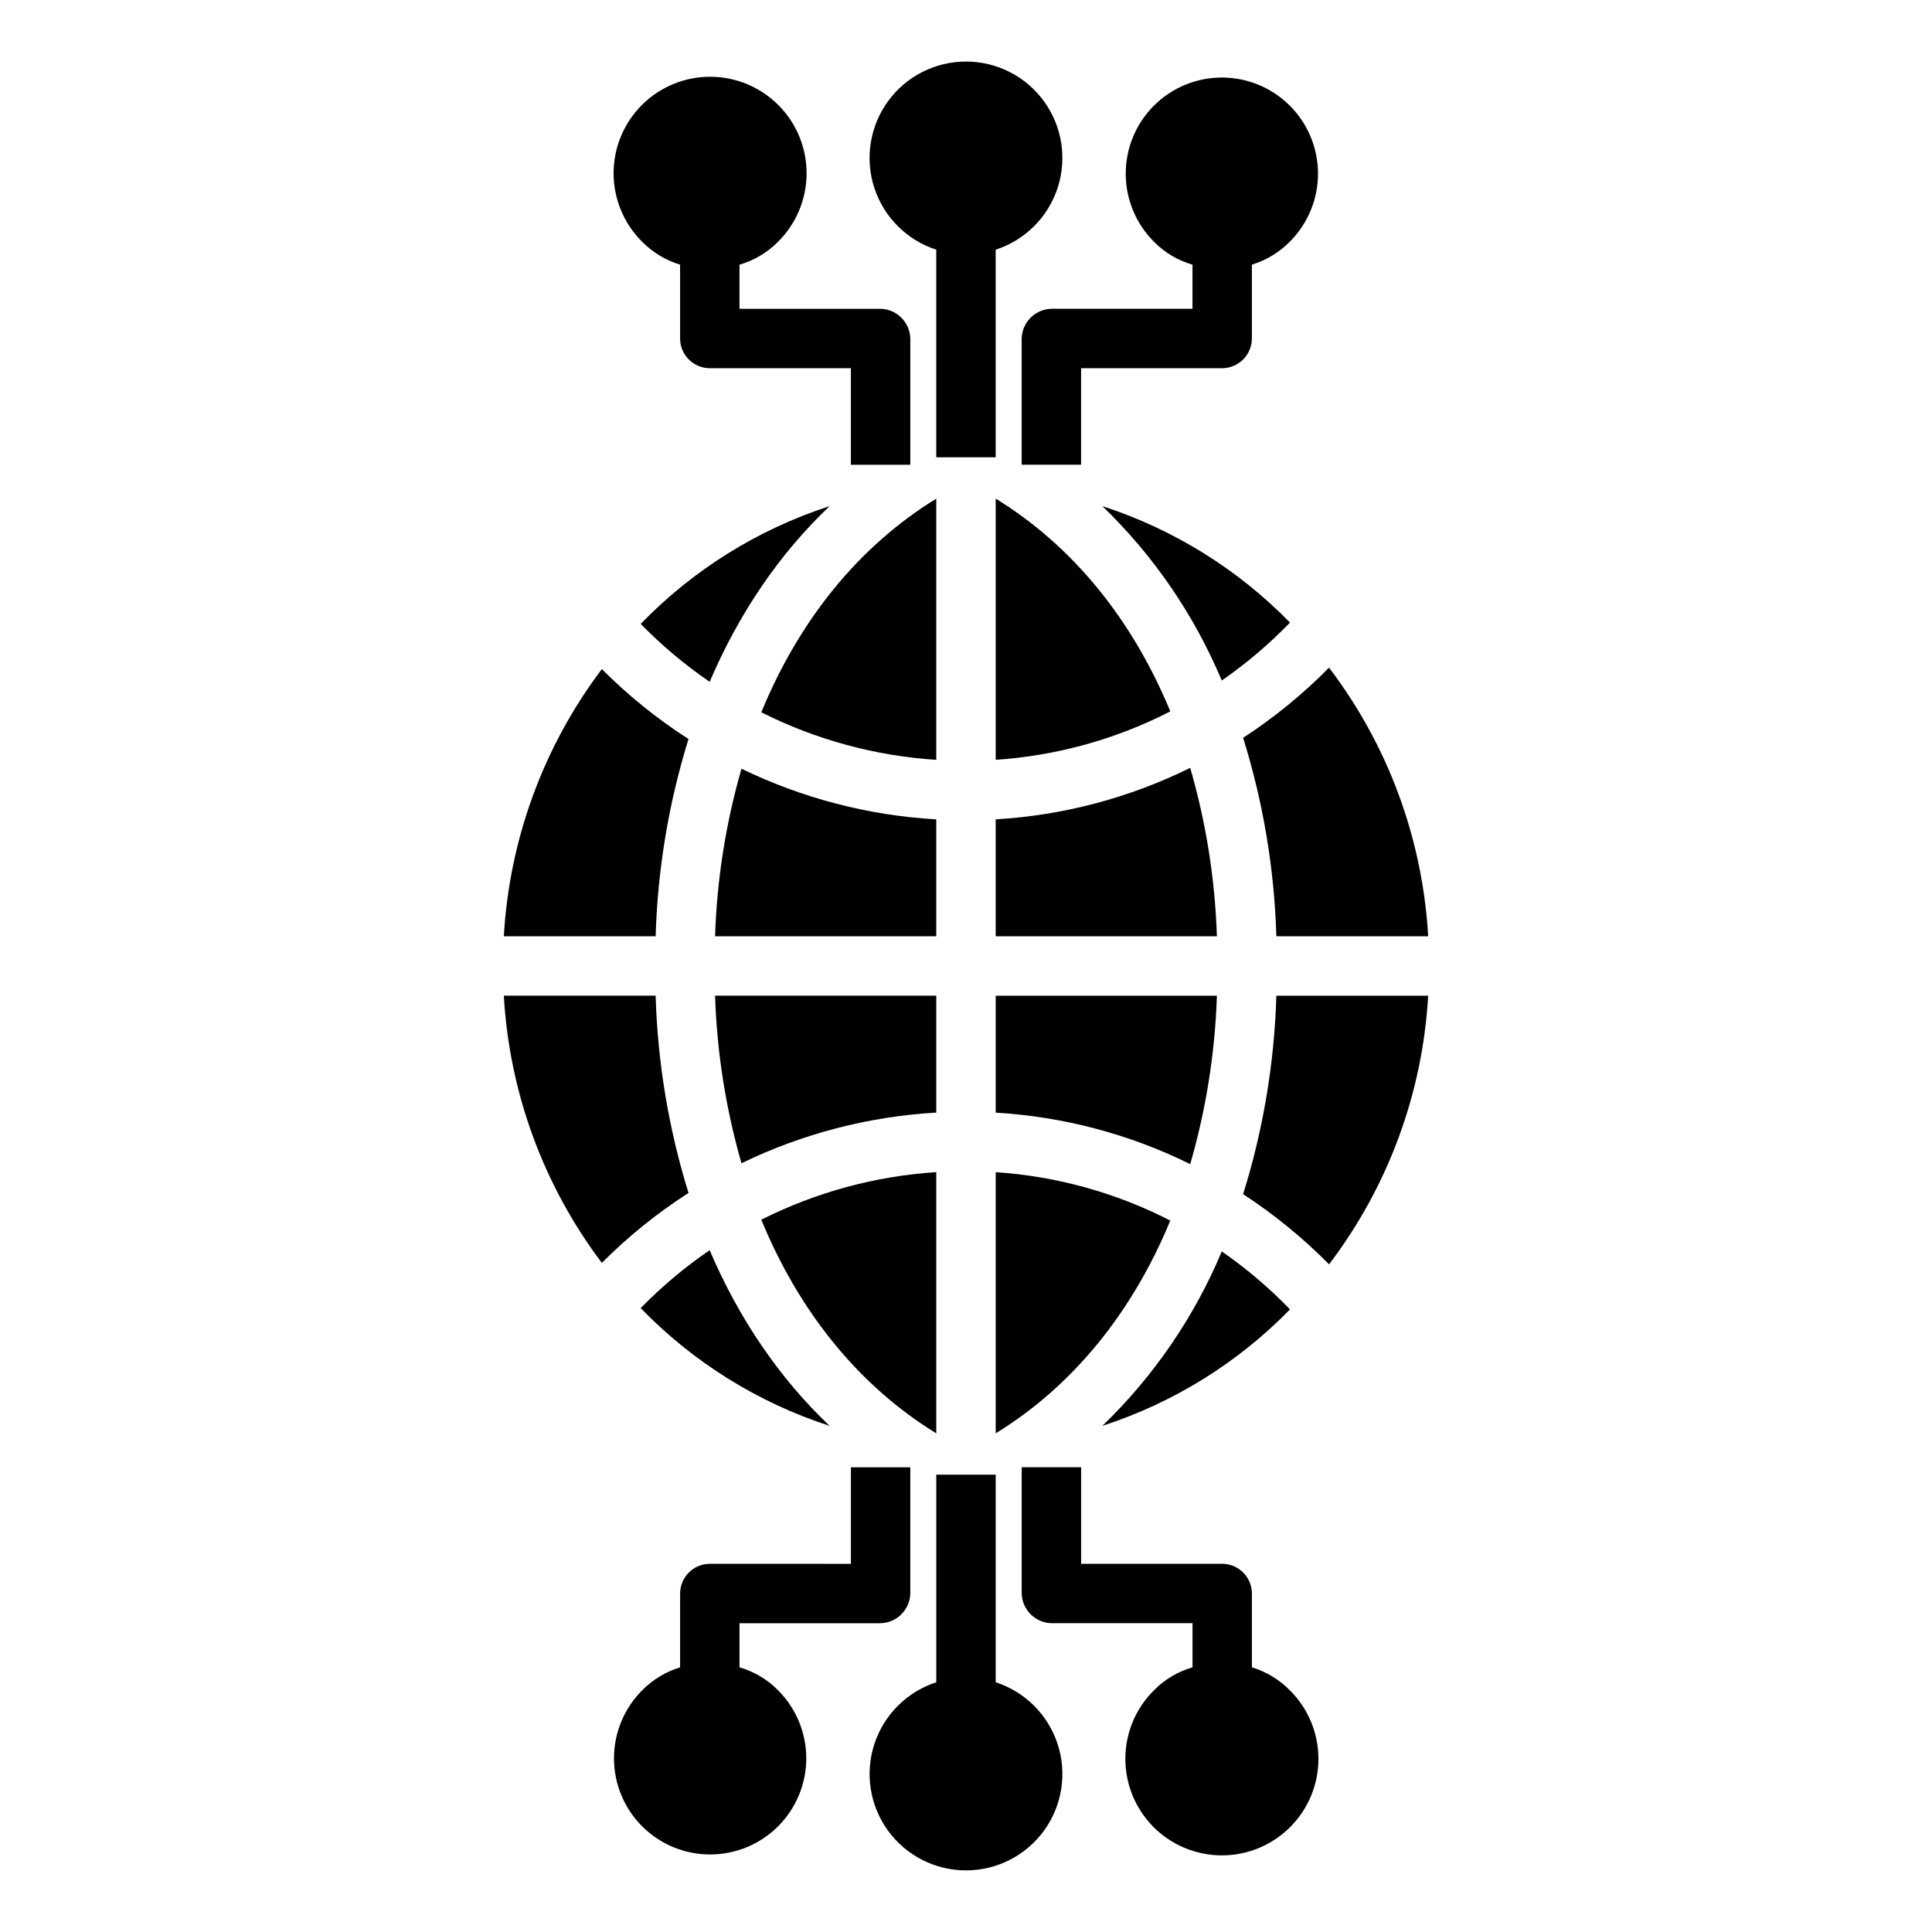 <?xml version="1.0" encoding="UTF-8"?>
<!-- The Best Svg Icon site in the world: iconSvg.co, Visit us! https://iconsvg.co -->
<svg fill="#000000" width="800px" height="800px" version="1.1" viewBox="144 144 512 512" xmlns="http://www.w3.org/2000/svg">
 <g>
  <path d="m485.86 308.99c-13.828-14.168-30.895-24.758-49.73-30.859 13.586 13.094 24.355 28.82 31.652 46.219 6.512-4.519 12.566-9.664 18.078-15.359z"/>
  <path d="m363.86 521.87c-13.309-12.625-24.031-28.387-31.797-46.555-6.582 4.5-12.703 9.641-18.27 15.348 13.887 14.34 31.078 25.055 50.066 31.207z"/>
  <path d="m407.87 276.14v69.215c16.137-1.078 31.883-5.441 46.27-12.828-10.047-24.34-25.836-43.848-46.27-56.387z"/>
  <path d="m473.44 339.53c5.32 17.051 8.281 34.746 8.809 52.598h40.23c-1.465-25.816-10.613-50.605-26.266-71.188-6.902 6.992-14.539 13.227-22.773 18.59z"/>
  <path d="m407.87 392.12h58.621c-0.492-15.113-2.867-30.105-7.07-44.629-16.098 7.949-33.629 12.59-51.551 13.645z"/>
  <path d="m407.87 523.85c20.434-12.539 36.223-32.051 46.27-56.383-14.387-7.387-30.133-11.754-46.27-12.832z"/>
  <path d="m467.79 475.64c-7.297 17.398-18.066 33.125-31.652 46.223 18.836-6.102 35.902-16.695 49.73-30.863-5.512-5.695-11.566-10.84-18.078-15.359z"/>
  <path d="m407.87 438.86c17.922 1.059 35.453 5.695 51.551 13.645 4.203-14.523 6.578-29.516 7.07-44.629h-58.621z"/>
  <path d="m363.86 278.13c-18.988 6.152-36.18 16.867-50.062 31.207 5.566 5.711 11.688 10.852 18.273 15.352 7.758-18.168 18.484-33.934 31.789-46.559z"/>
  <path d="m317.75 407.87h-40.23c1.457 25.656 10.5 50.301 25.977 70.812 6.961-6.992 14.66-13.211 22.965-18.539-5.254-16.949-8.188-34.535-8.711-52.273z"/>
  <path d="m326.46 339.85c-8.301-5.328-16.004-11.547-22.961-18.539-15.48 20.512-24.52 45.16-25.977 70.812h40.23c0.523-17.738 3.453-35.32 8.707-52.273z"/>
  <path d="m392.12 276.15c-20.5 12.578-36.324 32.176-46.367 56.617 14.453 7.273 30.223 11.559 46.367 12.598z"/>
  <path d="m473.44 460.47c8.234 5.367 15.871 11.598 22.773 18.59 15.652-20.582 24.801-45.371 26.266-71.188h-40.23c-0.527 17.852-3.488 35.551-8.809 52.598z"/>
  <path d="m392.12 523.85v-69.219c-16.145 1.039-31.914 5.324-46.367 12.602 10.043 24.441 25.867 44.039 46.367 56.617z"/>
  <path d="m392.12 407.87h-58.617c0.484 15.031 2.836 29.945 6.996 44.402 16.152-7.836 33.699-12.398 51.621-13.422z"/>
  <path d="m392.12 361.14c-17.922-1.023-35.469-5.582-51.621-13.422-4.16 14.457-6.512 29.371-6.996 44.402h58.617z"/>
  <path d="m392.12 210.17v55.02h15.742l0.004-55.02c7.781-2.523 13.887-8.617 16.422-16.398 2.531-7.777 1.188-16.301-3.621-22.922-4.805-6.621-12.492-10.539-20.672-10.539-8.184 0-15.871 3.918-20.676 10.539-4.809 6.621-6.152 15.145-3.621 22.922 2.535 7.781 8.641 13.875 16.422 16.398z"/>
  <path d="m449.86 208.12c2.816 2.84 6.316 4.91 10.16 6.019v11.691h-37.094c-4.394-0.051-8.023 3.418-8.172 7.812v33.516h15.742l0.004-25.582h37.414-0.004c4.356-0.031 7.867-3.578 7.852-7.934v-19.504c3.863-1.184 7.367-3.324 10.184-6.219 4.742-4.809 7.383-11.305 7.34-18.055-0.047-6.754-2.769-13.215-7.57-17.961-4.805-4.746-11.297-7.391-18.047-7.356-6.754 0.039-13.219 2.754-17.969 7.551-4.75 4.801-7.402 11.289-7.371 18.043 0.027 6.754 2.738 13.219 7.531 17.973z"/>
  <path d="m324.23 214.14v19.504c-0.016 4.356 3.496 7.902 7.852 7.934h37.414v25.586h15.742v-33.52c-0.148-4.391-3.773-7.859-8.168-7.812h-37.098v-11.691c3.844-1.109 7.344-3.18 10.164-6.019 4.832-4.766 7.574-11.258 7.617-18.047 0.043-6.789-2.617-13.316-7.391-18.141-4.773-4.828-11.27-7.559-18.059-7.594-6.789-0.031-13.309 2.637-18.129 7.418-4.82 4.781-7.543 11.281-7.566 18.07-0.02 6.789 2.656 13.309 7.445 18.121 2.816 2.887 6.316 5.016 10.176 6.191z"/>
  <path d="m407.87 589.82v-55.016h-15.746v55.02-0.004c-7.781 2.523-13.887 8.617-16.418 16.395-2.531 7.781-1.188 16.301 3.621 22.922 4.805 6.617 12.488 10.535 20.672 10.535 8.18 0 15.863-3.918 20.672-10.535 4.805-6.621 6.152-15.141 3.617-22.922-2.531-7.777-8.637-13.871-16.418-16.395z"/>
  <path d="m350.14 591.88c-2.82-2.836-6.32-4.91-10.164-6.019v-11.691h37.098c4.394 0.047 8.02-3.422 8.168-7.812v-33.516h-15.742v25.586l-37.414-0.004c-4.356 0.031-7.867 3.578-7.852 7.934v19.504c-3.863 1.184-7.367 3.324-10.184 6.219-4.742 4.809-7.379 11.305-7.336 18.059 0.043 6.75 2.766 13.211 7.566 17.957 4.805 4.746 11.297 7.394 18.051 7.356 6.75-0.035 13.215-2.754 17.965-7.551 4.75-4.801 7.402-11.289 7.375-18.043-0.031-6.75-2.742-13.215-7.535-17.973z"/>
  <path d="m475.77 585.86v-19.504c0.016-4.356-3.496-7.902-7.852-7.934h-37.41v-25.582h-15.746v33.52-0.004c0.148 4.394 3.777 7.863 8.172 7.812h37.094v11.695-0.004c-3.844 1.109-7.344 3.184-10.16 6.019-4.844 4.766-7.59 11.262-7.637 18.055-0.051 6.793 2.606 13.328 7.379 18.16 4.777 4.832 11.277 7.566 18.07 7.602 6.793 0.035 13.32-2.633 18.145-7.414 4.824-4.785 7.551-11.289 7.57-18.082 0.023-6.793-2.656-13.316-7.449-18.133-2.816-2.891-6.316-5.027-10.176-6.207z"/>
 </g>
</svg>